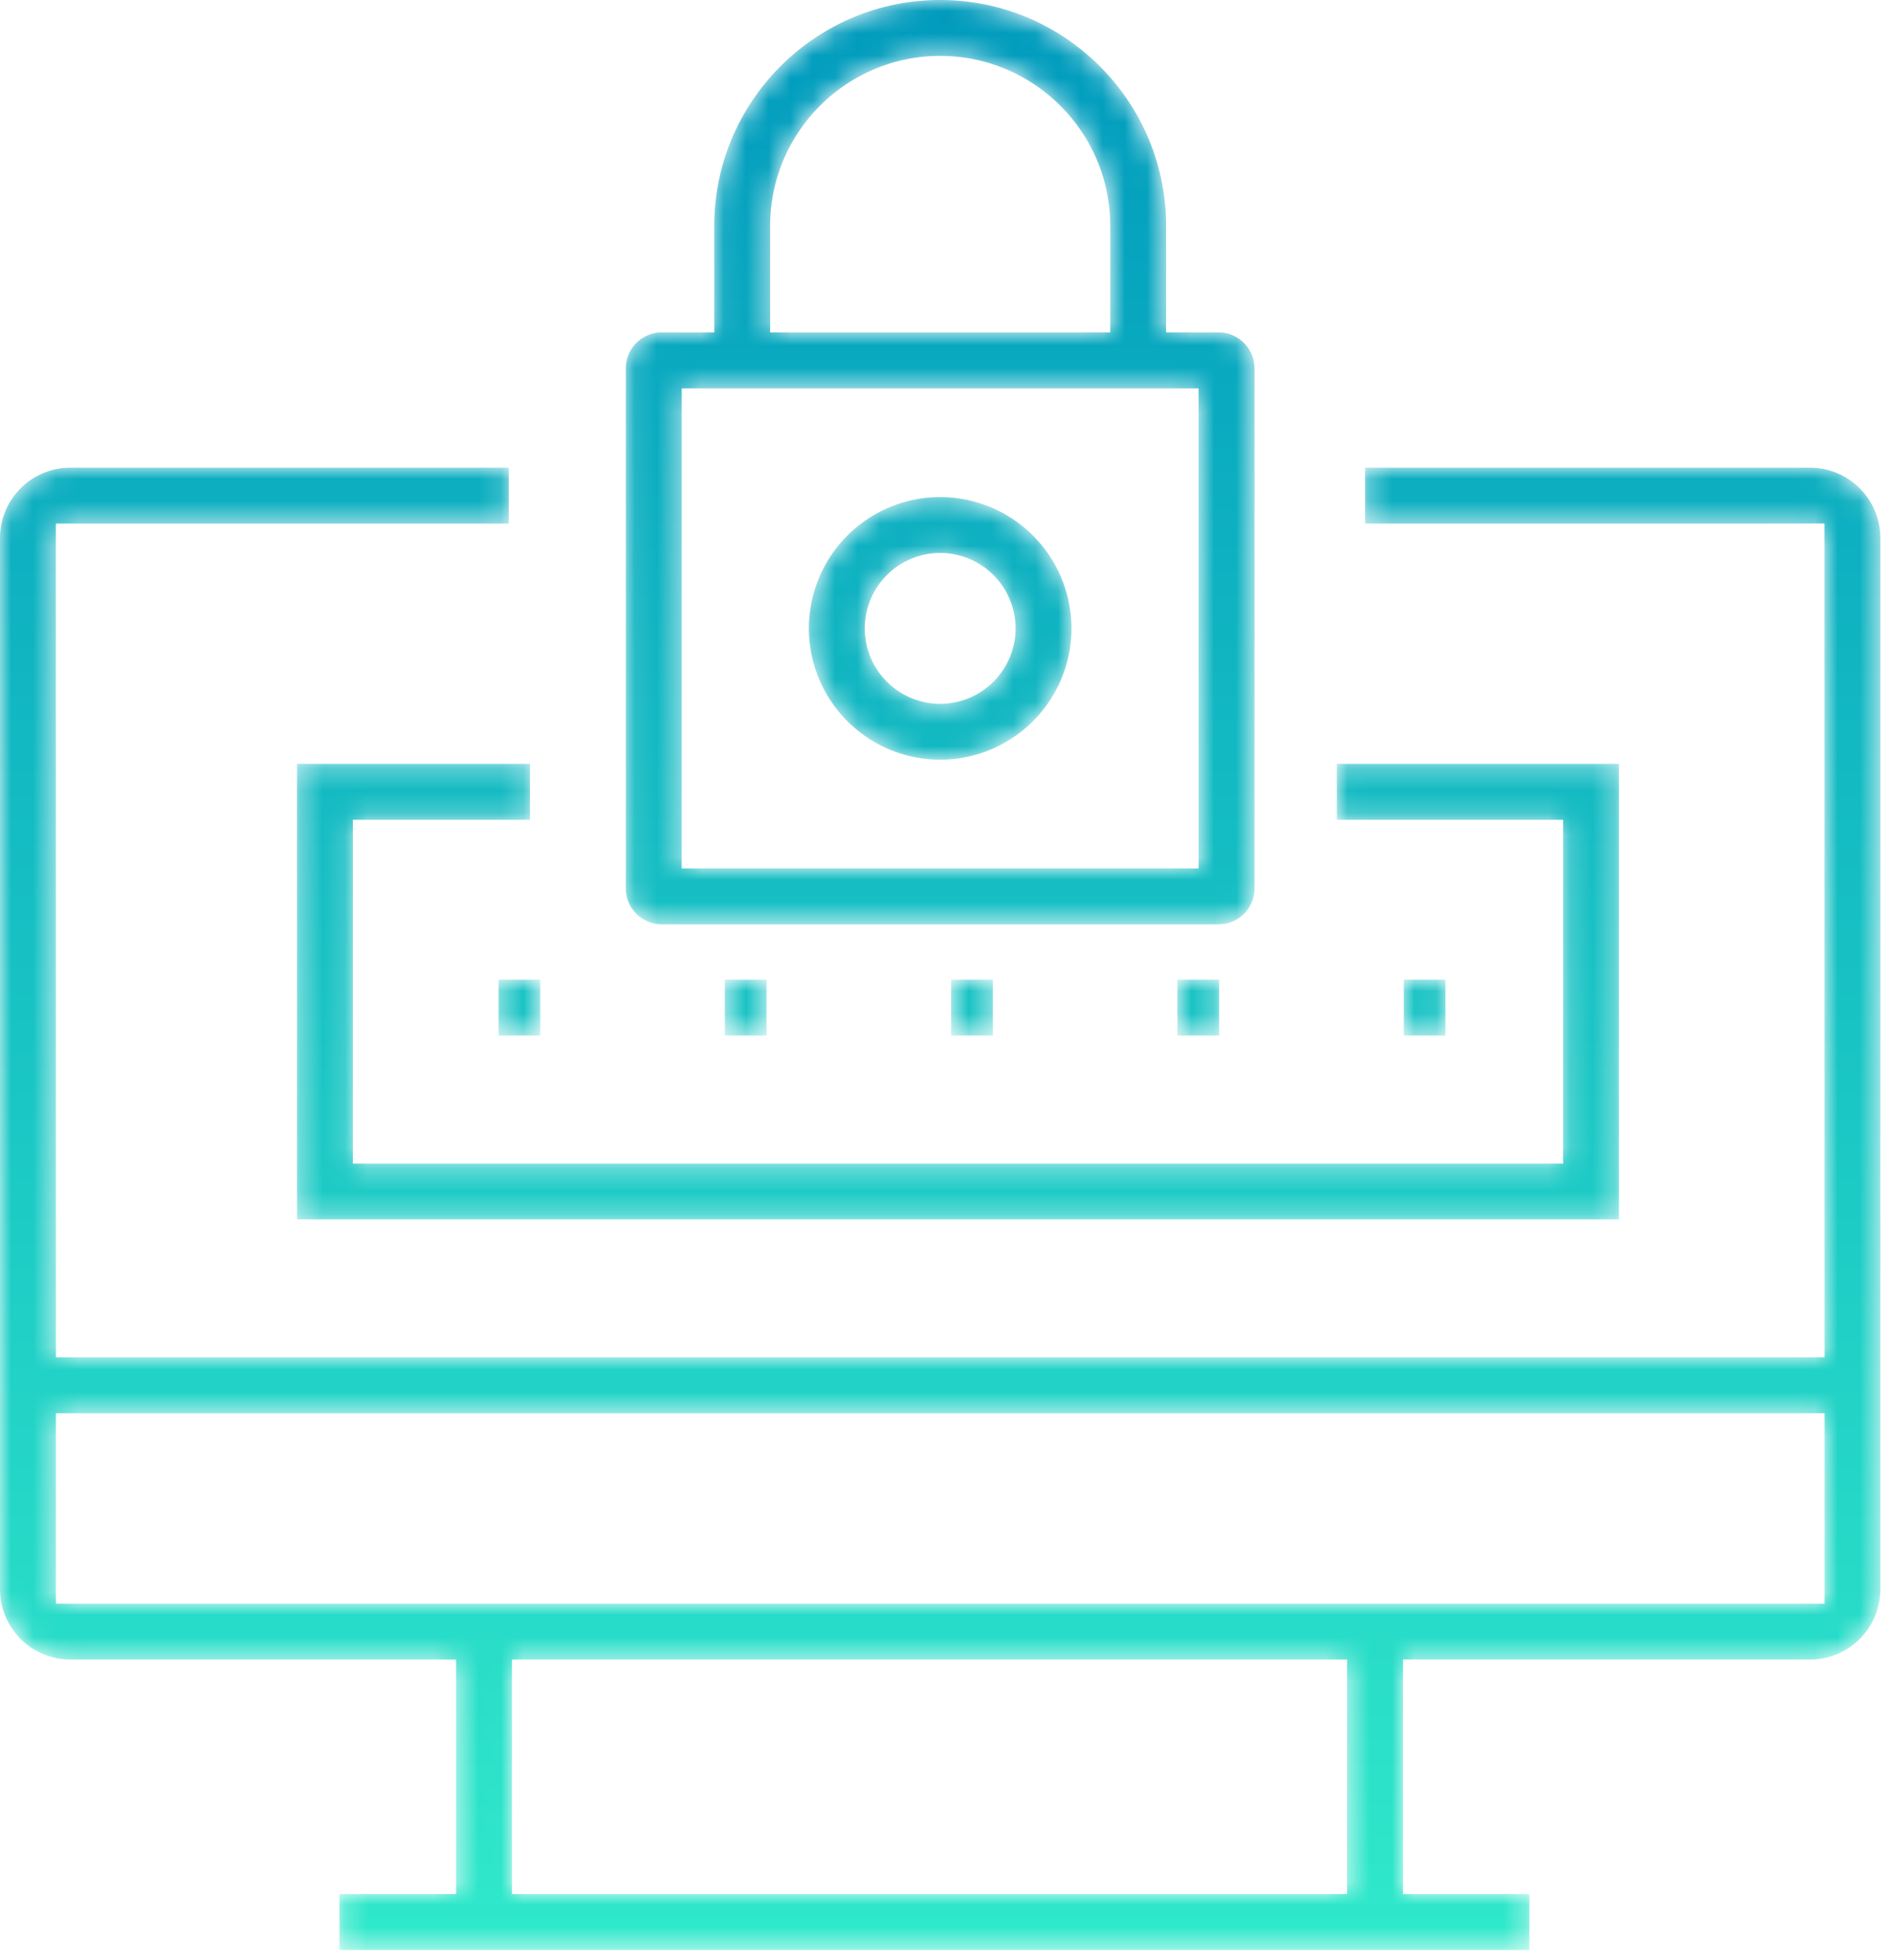 <svg xmlns="http://www.w3.org/2000/svg" xmlns:xlink="http://www.w3.org/1999/xlink" width="85" height="88" viewBox="0 0 85 88">
    <defs>
        <path id="a" d="M42.215 0c-5.593 0-10.143 4.552-10.143 10.146v4.778h-2.359c-.89 0-1.612.723-1.612 1.613v23.348c0 .889.722 1.612 1.612 1.612h25.005c.889 0 1.612-.723 1.612-1.612V16.537c0-.89-.723-1.613-1.612-1.613h-2.357v-4.778C52.361 4.552 47.811 0 42.215 0zm-7.634 10.146c0-4.211 3.425-7.636 7.634-7.636 4.211 0 7.638 3.425 7.638 7.636v4.778H34.581v-4.778zm-3.97 28.841H53.82V17.435H30.611v21.552zm30.685-17.991v2.51l20.626-.002.004 37.434H2.509l-.002-37.432h20.338v-2.51H3.157A3.161 3.161 0 0 0 0 24.154v47.192a3.16 3.16 0 0 0 3.157 3.158H20.48v10.527h-5.238v2.51h53.432v-2.51h-5.676V74.504h18.277a3.16 3.16 0 0 0 3.157-3.158V24.154a3.161 3.161 0 0 0-3.157-3.158H61.296zM2.509 63.447h79.417v8.548l-79.417.002v-8.55zM22.99 85.031h37.499V74.504H22.99v10.527zM36.32 28.21a5.902 5.902 0 0 0 5.895 5.896 5.902 5.902 0 0 0 5.897-5.896 5.902 5.902 0 0 0-5.897-5.895 5.902 5.902 0 0 0-5.895 5.895zm2.511 0a3.39 3.39 0 0 1 3.384-3.386 3.39 3.39 0 0 1 3.387 3.386 3.391 3.391 0 0 1-3.387 3.388 3.39 3.39 0 0 1-3.384-3.388zm21.196 6.083v2.51h10.16v15.434H15.845V36.803h7.952v-2.51H13.336v20.452h59.361V34.293h-12.67zm3.004 12.197h1.873v-2.51h-1.873v2.51zm-10.163 0h1.876v-2.51h-1.876v2.51zm-10.16 0h1.876v-2.51h-1.876v2.51zm-10.16 0h1.873v-2.51h-1.873v2.51zm-10.163 0h1.876v-2.51h-1.876v2.51z"/>
        <linearGradient id="b" x1="50%" x2="50%" y1="99.147%" y2=".309%">
            <stop offset="0%" stop-color="#2FE9CA"/>
            <stop offset="100%" stop-color="#009ABD"/>
        </linearGradient>
    </defs>
    <g fill="none" fill-rule="evenodd">
        <mask id="c" fill="#fff">
            <use xlink:href="#a"/>
        </mask>
        <path fill="url(#b)" d="M42.215 0c-5.593 0-10.143 4.552-10.143 10.146v4.778h-2.359c-.89 0-1.612.723-1.612 1.613v23.348c0 .889.722 1.612 1.612 1.612h25.005c.889 0 1.612-.723 1.612-1.612V16.537c0-.89-.723-1.613-1.612-1.613h-2.357v-4.778C52.361 4.552 47.811 0 42.215 0zm-7.634 10.146c0-4.211 3.425-7.636 7.634-7.636 4.211 0 7.638 3.425 7.638 7.636v4.778H34.581v-4.778zm-3.97 28.841H53.82V17.435H30.611v21.552zm30.685-17.991v2.51l20.626-.002.004 37.434H2.509l-.002-37.432h20.338v-2.51H3.157A3.161 3.161 0 0 0 0 24.154v47.192a3.16 3.16 0 0 0 3.157 3.158H20.48v10.527h-5.238v2.51h53.432v-2.51h-5.676V74.504h18.277a3.16 3.16 0 0 0 3.157-3.158V24.154a3.161 3.161 0 0 0-3.157-3.158H61.296zM2.509 63.447h79.417v8.548l-79.417.002v-8.55zM22.99 85.031h37.499V74.504H22.99v10.527zM36.32 28.21a5.902 5.902 0 0 0 5.895 5.896 5.902 5.902 0 0 0 5.897-5.896 5.902 5.902 0 0 0-5.897-5.895 5.902 5.902 0 0 0-5.895 5.895zm2.511 0a3.39 3.39 0 0 1 3.384-3.386 3.39 3.39 0 0 1 3.387 3.386 3.391 3.391 0 0 1-3.387 3.388 3.39 3.39 0 0 1-3.384-3.388zm21.196 6.083v2.51h10.16v15.434H15.845V36.803h7.952v-2.51H13.336v20.452h59.361V34.293h-12.67zm3.004 12.197h1.873v-2.51h-1.873v2.51zm-10.163 0h1.876v-2.51h-1.876v2.51zm-10.16 0h1.876v-2.51h-1.876v2.51zm-10.16 0h1.873v-2.51h-1.873v2.51zm-10.163 0h1.876v-2.51h-1.876v2.51z" mask="url(#c)"/>
    </g>
</svg>
